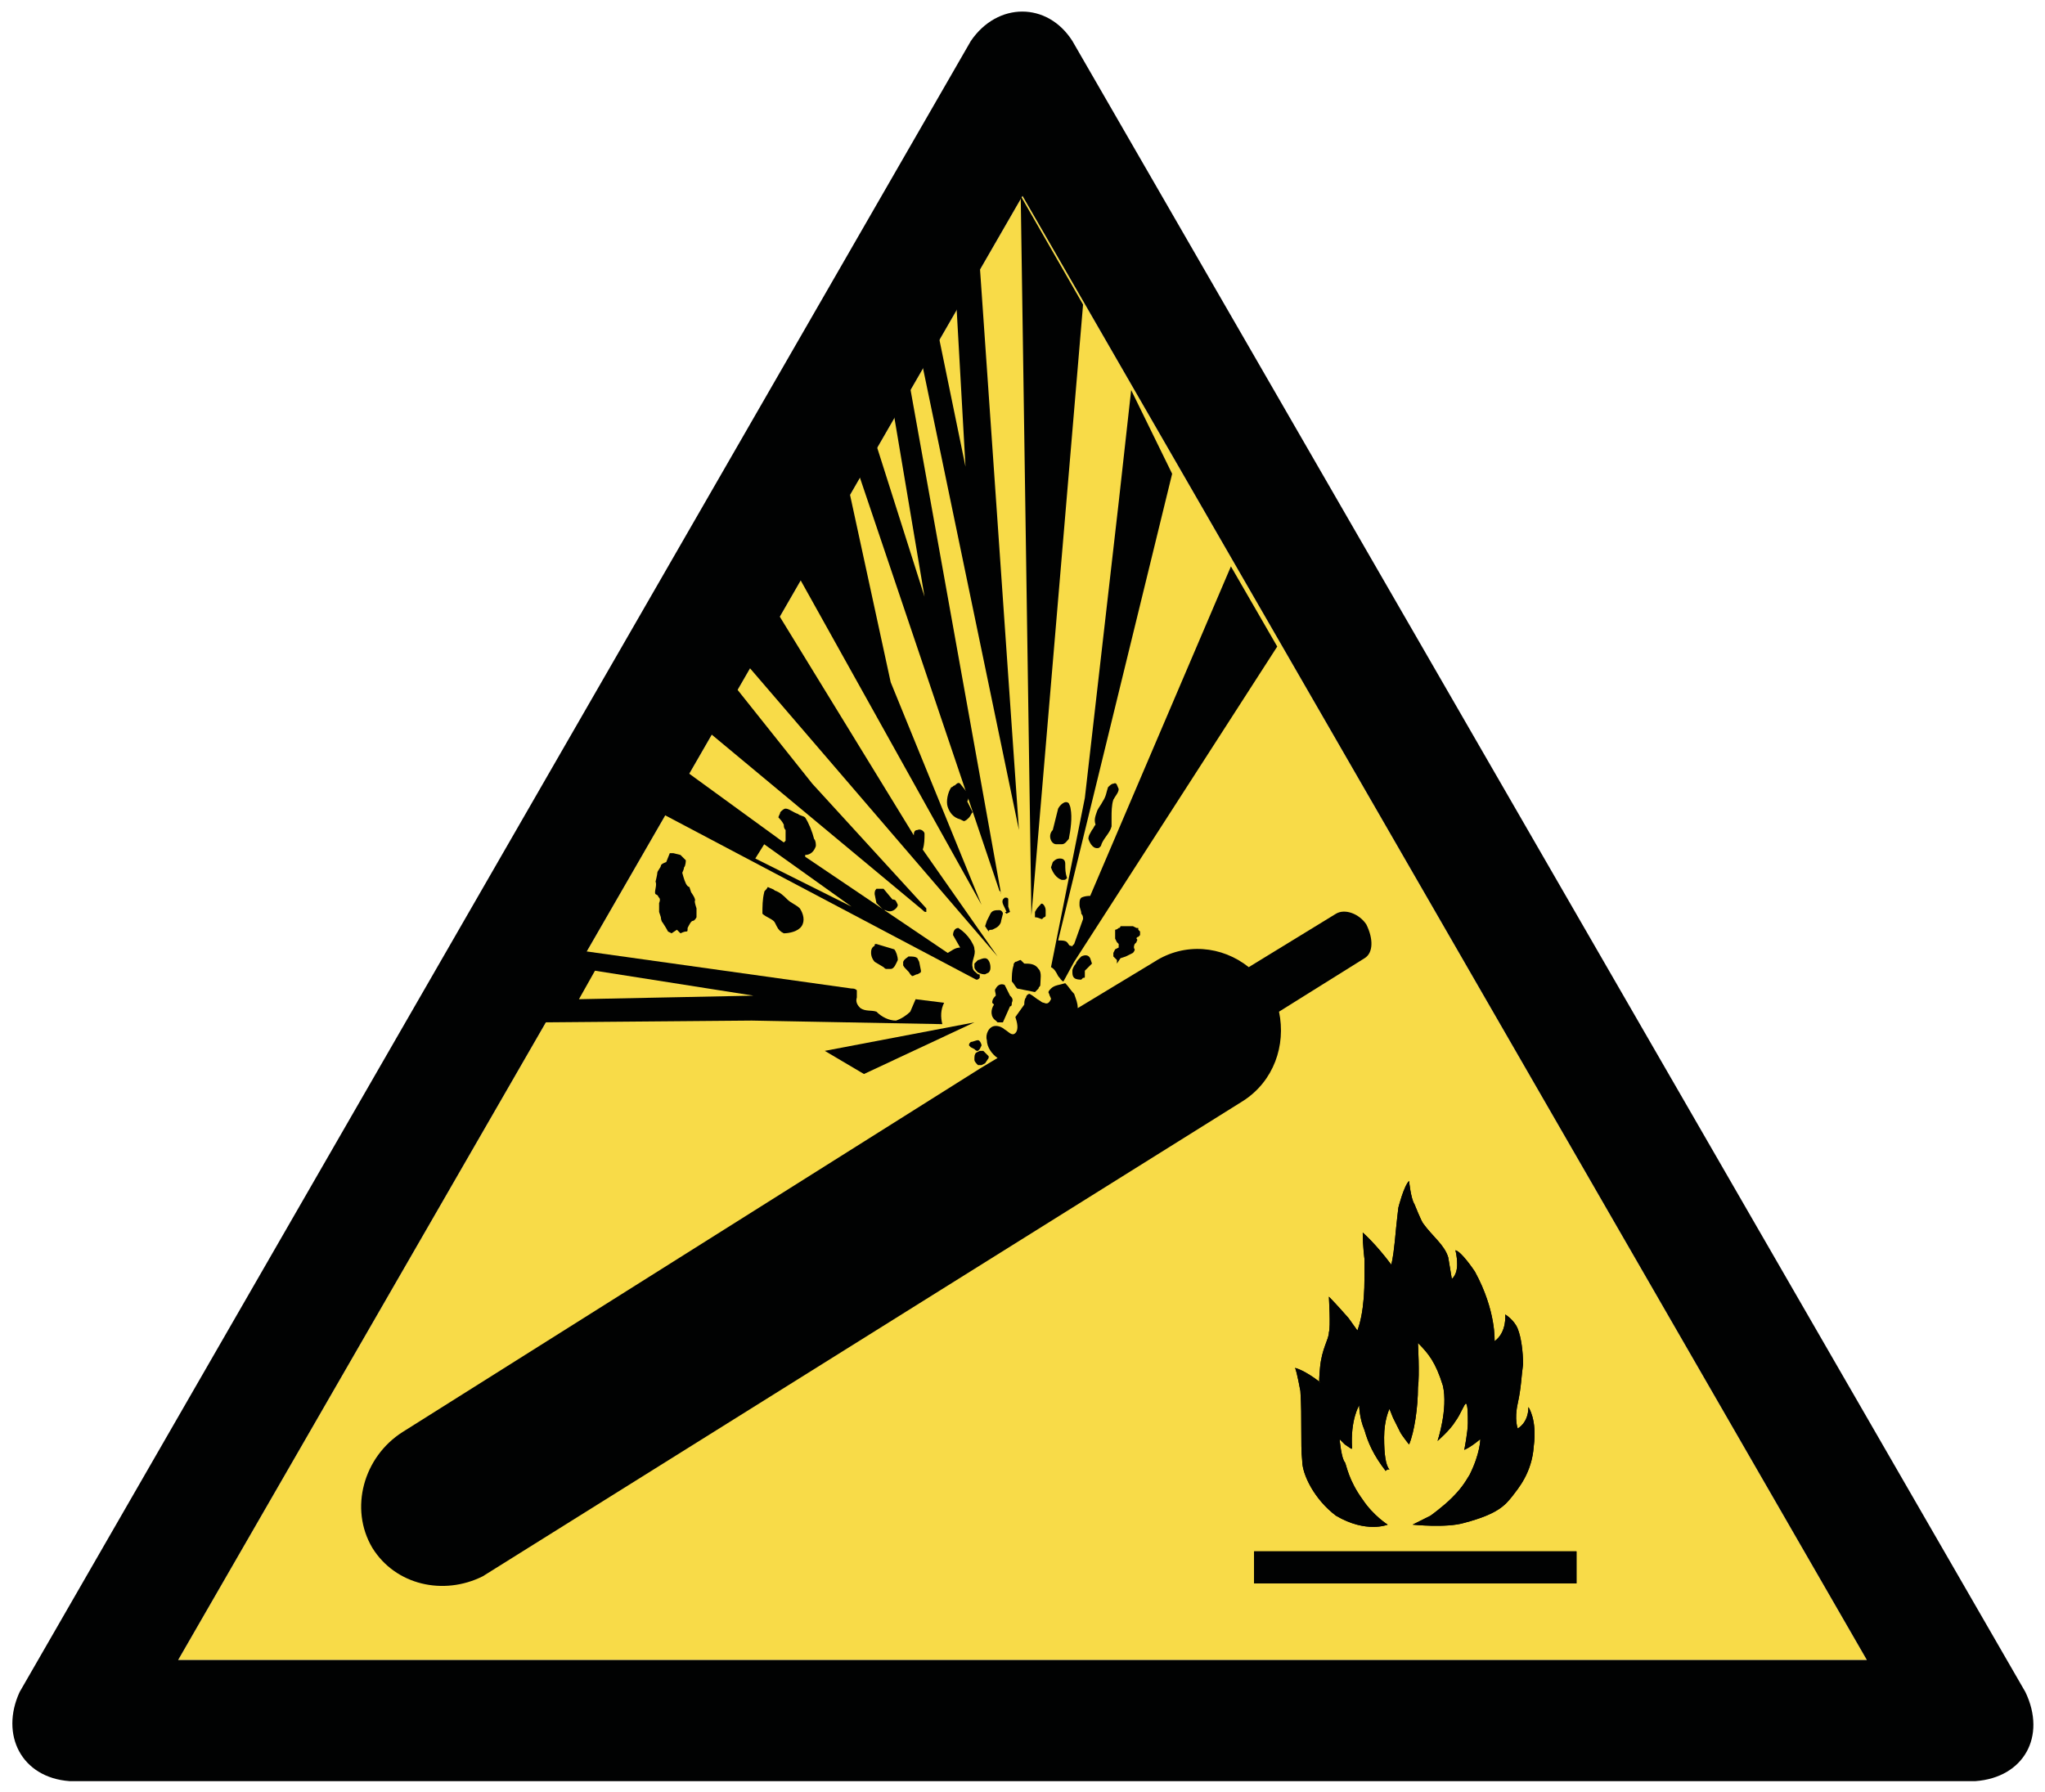 <?xml version="1.0" encoding="utf-8"?>
<!-- Generator: Adobe Illustrator 28.0.0, SVG Export Plug-In . SVG Version: 6.00 Build 0)  -->
<svg version="1.1" id="Layer_1" xmlns="http://www.w3.org/2000/svg" xmlns:xlink="http://www.w3.org/1999/xlink" x="0px" y="0px"
	 width="114.8px" height="100.6px" viewBox="0 0 114.8 100.6" style="enable-background:new 0 0 114.8 100.6;" xml:space="preserve"
	>
<style type="text/css">
	.st0{fill-rule:evenodd;clip-rule:evenodd;fill:#F8DB48;}
	.st1{fill-rule:evenodd;clip-rule:evenodd;fill:#010202;}
</style>
<g>
	<polygon class="st0" points="57.4,11 104.8,93.2 10,93.2 	"/>
	<path class="st1" d="M113.7,95L60.2,2.3c-1.4-2.2-4.2-2.2-5.7,0L1.1,95c-1.1,2.4,0.1,4.8,2.8,5h107C113.6,99.8,114.9,97.5,113.7,95
		L113.7,95z M57.4,11l47.4,82.2H10L57.4,11z"/>
	<path class="st1" d="M63.5,21.9l-0.7,6.3l-1.9,16.6L59,54.3c0.2,0.1,0.3,0.3,0.4,0.5c0.1,0.1,0.2,0.3,0.3,0.3l0.6-1.1l11.4-17.7
		l-2.6-4.5l-7.9,18.5c-0.1,0-0.3,0-0.5,0.1c-0.1,0.1-0.1,0.2-0.1,0.4c0,0.2,0.1,0.3,0.1,0.5c0.1,0.1,0.1,0.2,0.1,0.3l-0.5,1.4
		l-0.1,0.1c0,0.1,0,0-0.1,0s-0.1-0.1-0.2-0.2c-0.1-0.1-0.3-0.1-0.5-0.1l1-4.1l5.4-22.1L63.5,21.9z"/>
	<polygon class="st1" points="57.3,11 57.9,51.4 60.8,17.1 	"/>
	<polygon class="st1" points="51.8,20.6 57.2,46.6 55,14.9 53.5,17.6 53.7,17.3 54.2,26.2 52.7,18.9 	"/>
	<path class="st1" d="M48.2,26.6L56.1,50c0.1,0.1,0.1,0.1,0.1,0.2l-5.1-28.4L48.2,26.6z M50.2,23.4L49.2,25l2.7,8.5L50.2,23.4z"/>
	<polygon class="st1" points="44.9,32.5 55.1,50.8 50,38.3 47.7,27.7 	"/>
	<path class="st1" d="M42,37.4l14,16.3v0l-4.2-6c0.1-0.3,0.1-0.6,0.1-0.9c0-0.1-0.2-0.3-0.4-0.2c-0.2,0-0.2,0.2-0.2,0.3l-7.6-12.4
		L42,37.4z"/>
	<path class="st1" d="M39.9,41.2l11.9,9.9c0.1,0.1,0.1,0.1,0.2,0.1v-0.1c0-0.1,0-0.1,0-0.1L45.6,44l-4.3-5.4L39.9,41.2z"/>
	<path class="st1" d="M37.2,45.7l17.6,9.3c0.1,0,0.1,0,0.2-0.1v-0.1c0-0.1,0-0.1-0.1-0.1c-0.1-0.1-0.3-0.2-0.3-0.4
		c-0.1-0.3,0.2-0.7,0.1-1c0-0.2-0.1-0.3-0.2-0.5c-0.2-0.3-0.4-0.5-0.7-0.7c-0.2,0-0.3,0.2-0.3,0.4l0.4,0.7c-0.3,0-0.5,0.2-0.7,0.3
		l-8-5.4v-0.1c0.3,0,0.5-0.2,0.6-0.5c0-0.1,0-0.3-0.1-0.4c-0.1-0.4-0.3-0.9-0.5-1.2c-0.1-0.1-0.3-0.1-0.4-0.2
		c-0.3-0.1-0.5-0.3-0.7-0.3c-0.1,0-0.2,0.1-0.3,0.2c0,0.1-0.1,0.2-0.1,0.3c0.1,0.1,0.2,0.2,0.3,0.4c0,0.1,0,0.2,0.1,0.3
		c0,0.2,0,0.4,0,0.6l-0.1,0.1l-5.5-4L37.2,45.7z M42.9,47.4l-0.5,0.8l5.4,2.7L42.9,47.4z"/>
	<path class="st1" d="M30.5,57.4l2.3-4l15,2.1c0.1,0,0.2,0,0.3,0.1v0.4c-0.1,0.3,0.1,0.5,0.2,0.6c0.3,0.2,0.6,0.1,0.9,0.2
		c0.3,0.3,0.7,0.5,1.1,0.5c0.3-0.1,0.6-0.3,0.8-0.5l0.3-0.7l1.6,0.2c-0.2,0.4-0.2,0.8-0.1,1.2l-10.7-0.2L30.5,57.4z M33.4,54.5
		l-0.9,1.6l9.8-0.2L33.4,54.5z"/>
	<polygon class="st1" points="48.5,60.3 46.3,59 54.7,57.4 54.7,57.4 	"/>
	<path class="st1" d="M75,51.3l-4.9,3c-1.5-1.2-3.6-1.4-5.3-0.3L61,56.3l-0.5,0.3c0-0.3-0.1-0.5-0.2-0.8c-0.2-0.2-0.3-0.4-0.5-0.6
		c-0.3,0.1-0.6,0.1-0.8,0.3c-0.1,0.1-0.2,0.2-0.1,0.3c0,0.1,0.1,0.2,0.1,0.3c-0.1,0.2-0.2,0.3-0.4,0.2c0,0-0.1,0-0.2-0.1
		c-0.2-0.1-0.4-0.3-0.6-0.4c-0.1,0-0.2,0.1-0.2,0.2c-0.1,0.1-0.1,0.3-0.1,0.4L57,57.1c0.1,0.3,0.2,0.7,0,0.9
		c-0.2,0.2-0.4-0.1-0.6-0.2c-0.1-0.1-0.3-0.2-0.5-0.2c-0.4,0-0.6,0.5-0.5,0.8c0,0.4,0.3,0.8,0.6,1l-1,0.6L22.6,80.4
		c-2.2,1.4-3,4.3-1.7,6.5c1.3,2.1,4,2.7,6.2,1.6l42.7-26.7c1.7-1.1,2.4-3.1,2-5l4.8-3c0.5-0.3,0.5-1.1,0.1-1.9
		C76.3,51.3,75.5,51,75,51.3L75,51.3z"/>
	<path class="st1" d="M60.3,54.9C60.3,55,60.3,55,60.3,54.9c0.1,0.1,0.3,0.1,0.4,0.1l0.1-0.1c0.1,0,0.1,0,0.1-0.1l0-0.3l0.4-0.4
		l-0.1-0.3c-0.1-0.2-0.3-0.2-0.5-0.1c-0.1,0.1-0.3,0.3-0.3,0.4c-0.1,0.1-0.2,0.3-0.2,0.4C60.2,54.7,60.2,54.8,60.3,54.9L60.3,54.9z"
		/>
	<path class="st1" d="M61.7,47.6l0.1-0.1c0.1-0.4,0.5-0.7,0.6-1.1c0-0.2,0-0.3,0-0.5c0-0.3,0-0.7,0.1-1c0.1-0.2,0.3-0.4,0.3-0.6
		c-0.1-0.2-0.1-0.4-0.3-0.3c-0.1,0-0.2,0.1-0.3,0.2c-0.1,0.3-0.1,0.5-0.3,0.8c-0.1,0.2-0.2,0.3-0.3,0.5c-0.1,0.3-0.2,0.5-0.1,0.8
		c-0.1,0.1-0.1,0.2-0.2,0.3c-0.1,0.2-0.2,0.3-0.2,0.5C61.2,47.4,61.4,47.7,61.7,47.6L61.7,47.6z"/>
	<path class="st1" d="M54.9,59l0.1-0.1l0.1-0.2c0-0.1-0.1-0.3-0.2-0.3c-0.1,0-0.3,0.1-0.4,0.1c-0.1,0.1-0.1,0.1-0.1,0.2l0.1,0.1
		l0.2,0.1C54.8,59,54.8,59,54.9,59L54.9,59z"/>
	<path class="st1" d="M55.1,59.8l0.2-0.1l0.2-0.3v-0.1L55.2,59c0,0-0.1,0-0.2,0l-0.2,0.1c-0.1,0.1-0.1,0.2-0.1,0.4
		c0,0.1,0.1,0.2,0.2,0.3H55.1z"/>
	<path class="st1" d="M56.5,51.3l0.2-0.1l-0.1-0.3l0-0.4c0-0.1-0.1-0.1-0.1-0.1h-0.1l-0.1,0.1c-0.1,0.2,0.1,0.4,0.2,0.7
		C56.4,51.2,56.4,51.2,56.5,51.3L56.5,51.3z"/>
	<path class="st1" d="M58.5,51.6l0.1-0.1c0.1,0,0.1-0.1,0.1-0.1l0-0.3c0-0.2-0.2-0.5-0.3-0.3c-0.1,0.1-0.2,0.2-0.3,0.4v0.3
		C58.3,51.5,58.4,51.6,58.5,51.6L58.5,51.6z"/>
	<path class="st1" d="M55.3,54.7l0.2-0.1c0.1-0.1,0.1-0.2,0.1-0.3c0-0.2-0.1-0.5-0.3-0.5c-0.2,0-0.3,0.1-0.4,0.1l-0.2,0.2v0.2
		c0,0.1,0.1,0.2,0.2,0.3C55.1,54.7,55.2,54.7,55.3,54.7L55.3,54.7z"/>
	<path class="st1" d="M51.5,54.7L51.5,54.7c0.2-0.1,0.2-0.1,0.2-0.2L51.6,54l-0.1-0.2c-0.1-0.1-0.3-0.1-0.5-0.1
		c-0.1,0.1-0.2,0.1-0.3,0.3v0.2c0.1,0.2,0.3,0.3,0.4,0.5l0.1,0.1C51.3,54.8,51.4,54.7,51.5,54.7L51.5,54.7z"/>
	<path class="st1" d="M55.7,52.2l0.2-0.1c0.2-0.1,0.3-0.3,0.3-0.4l0.1-0.4c0-0.1-0.1-0.2-0.2-0.2c-0.2,0-0.4,0-0.5,0.2l-0.2,0.4
		l-0.1,0.3l0.2,0.3C55.5,52.2,55.6,52.2,55.7,52.2L55.7,52.2z"/>
	<path class="st1" d="M59.6,49.4h0.1c0.1,0,0.1,0,0.2-0.1c-0.1-0.3-0.1-0.5-0.1-0.8c0-0.2-0.1-0.3-0.3-0.3c-0.2,0-0.3,0.1-0.4,0.2
		L59,48.7C59.1,49,59.3,49.3,59.6,49.4L59.6,49.4z"/>
	<path class="st1" d="M49.6,51.1l0.1,0c0.2,0.1,0.4,0.1,0.6-0.1c0.1-0.1,0.1-0.2,0.1-0.2c-0.1-0.2-0.1-0.3-0.3-0.3l-0.5-0.6
		c-0.1,0-0.3,0-0.4,0c-0.1,0.1-0.1,0.2-0.1,0.3l0.1,0.5C49.4,50.9,49.5,51,49.6,51.1L49.6,51.1z"/>
	<path class="st1" d="M49.8,54.4H50c0.2,0,0.3-0.3,0.4-0.5c0-0.2-0.1-0.5-0.2-0.6l-1-0.3c-0.1,0-0.1,0-0.1,0.1
		c-0.2,0.1-0.2,0.3-0.2,0.4c0,0.2,0.1,0.4,0.2,0.5l0.5,0.3C49.7,54.4,49.7,54.4,49.8,54.4L49.8,54.4z"/>
	<path class="st1" d="M58.2,55.6l0.1-0.1c0-0.1,0.1-0.1,0.1-0.2c0-0.3,0.1-0.7-0.1-0.9c-0.2-0.3-0.5-0.3-0.8-0.3
		c-0.1-0.1-0.1-0.1-0.2-0.2c-0.1,0-0.2,0.1-0.3,0.1c-0.1,0.1-0.1,0.1-0.1,0.2c-0.1,0.3-0.1,0.6-0.1,0.9c0.1,0.1,0.2,0.3,0.3,0.4
		l1,0.2C58.1,55.7,58.1,55.7,58.2,55.6L58.2,55.6z"/>
	<path class="st1" d="M55.9,57.3l0.1,0.1c0.1,0,0.2,0,0.3,0l0.4-0.9c0.1,0,0.1-0.1,0.1-0.2c0.1-0.2,0-0.3-0.1-0.4
		c-0.1-0.2-0.2-0.4-0.3-0.6c-0.2-0.1-0.4,0-0.5,0.2c-0.1,0.1,0,0.2,0,0.4c-0.1,0.1-0.2,0.2-0.2,0.4c0.1,0.1,0.1,0.1,0.1,0.1
		C55.6,56.7,55.6,57.1,55.9,57.3L55.9,57.3z"/>
	<path class="st1" d="M53.9,46l0.2,0.1c0.1,0,0.2-0.1,0.3-0.2c0.1-0.1,0.1-0.2,0.2-0.3L54.3,45c0.1-0.2,0.1-0.4,0-0.5L53.9,44
		c-0.1-0.1-0.2,0-0.3,0.1c-0.1,0-0.1,0.1-0.2,0.1c-0.2,0.3-0.3,0.8-0.2,1.1C53.3,45.6,53.5,45.9,53.9,46L53.9,46z"/>
	<path class="st1" d="M59.3,47.4h0.3c0.2,0,0.3-0.2,0.4-0.3c0.1-0.5,0.2-1.2,0.1-1.7c0-0.1-0.1-0.3-0.1-0.3
		c-0.2-0.2-0.5,0.1-0.6,0.3l-0.3,1.2C58.8,46.9,59,47.4,59.3,47.4L59.3,47.4z"/>
	<path class="st1" d="M43.5,51.8l0.1,0.2c0.1,0.2,0.2,0.3,0.4,0.4c0.3,0,0.8-0.1,1-0.4c0.2-0.3,0.1-0.7-0.1-1
		c-0.2-0.2-0.5-0.3-0.7-0.5c-0.2-0.2-0.4-0.4-0.7-0.5c-0.1-0.1-0.2-0.1-0.4-0.2C43,50,42.9,50,42.9,50.1c-0.1,0.4-0.1,0.8-0.1,1.2
		C43,51.5,43.4,51.6,43.5,51.8L43.5,51.8z"/>
	<path class="st1" d="M37.5,52.3l0.2,0.1l0.3-0.2l0.2,0.2c0,0,0.2-0.1,0.3-0.1c0.1,0,0.1,0,0.1-0.2c0.1-0.2,0.2-0.4,0.3-0.4
		c0.1,0,0.2-0.2,0.2-0.2L39.1,51c0,0-0.1-0.3-0.1-0.4c0.1-0.1-0.2-0.5-0.2-0.5l-0.1-0.3c0,0-0.1,0-0.2-0.2c-0.1-0.2-0.2-0.6-0.2-0.6
		s0.1-0.2,0.1-0.3c0.1-0.1,0.1-0.4,0.1-0.4l-0.3-0.3l-0.4-0.1h-0.2l-0.2,0.5c0,0-0.3,0.1-0.3,0.2c0,0.1-0.2,0.3-0.2,0.4
		c0,0.1-0.1,0.5-0.1,0.5c0.1,0.2-0.1,0.6,0,0.7c0.2,0.1,0.1,0.1,0.2,0.2c0.1,0.1,0,0.3,0,0.3l0,0.5l0.1,0.3c0,0,0,0.2,0.1,0.3
		C37.4,52.1,37.5,52.3,37.5,52.3L37.5,52.3z"/>
	<path class="st1" d="M63.6,52c0,0-0.1,0-0.2,0h-0.1c-0.1,0,0,0-0.2,0c-0.1,0-0.2,0-0.2,0s0,0.1-0.1,0.1c-0.1,0.1-0.2,0.1-0.2,0.1
		s0,0.1,0,0.2c0,0.1,0,0.3,0,0.3l0.1,0.2l0.1,0.1v0.2l-0.2,0.1l-0.1,0.2l0,0.2l0.2,0.2v0.2l0.2-0.3l0.3-0.1l0.2-0.1l0.2-0.1
		c0,0,0.1-0.1,0.1-0.2c-0.1-0.1,0-0.3,0-0.3s0.1-0.1,0.1-0.1c0-0.1,0.1-0.1,0-0.2c0-0.1,0.1-0.1,0.1-0.1l0.1-0.1l0-0.1v-0.1
		c0,0,0,0-0.1-0.1c0,0,0-0.1,0-0.1l-0.1,0L63.6,52L63.6,52z"/>
	<rect x="70.4" y="87.1" class="st1" width="18.1" height="1.8"/>
	<path class="st1" d="M81.8,71c0-0.5-0.1-0.8-0.1-0.8c0.2,0,0.7,0.6,1.1,1.2c1.2,2.2,1.1,3.9,1.1,3.9c0.7-0.5,0.6-1.5,0.6-1.5
		s0.5,0.3,0.7,0.8c0.2,0.5,0.3,1.3,0.3,2c-0.1,0.7-0.1,1.3-0.3,2.2c-0.2,0.9,0,1.4,0,1.4s0.6-0.3,0.6-1.2c0,0,0.5,0.7,0.3,2.2
		c-0.1,1.5-0.9,2.4-1.2,2.8c-0.4,0.5-0.8,1-2.7,1.5c-1,0.3-2.9,0.1-2.9,0.1l1-0.5c0,0,0.7-0.5,1.2-1c0.5-0.5,0.7-0.8,1-1.3
		c0.6-1.2,0.6-2,0.6-2c-0.6,0.5-0.9,0.6-0.9,0.6s0.2-1,0.2-1.5c0-0.5,0-1-0.1-1.1c-0.1,0-0.3,0.6-0.6,1c-0.3,0.5-1,1.1-1,1.1
		s0.6-1.8,0.3-3.1c-0.4-1.3-0.8-1.8-1.4-2.4c0,0,0.1,1.8,0,2.5c0,1.1-0.2,2.5-0.5,3.2c0,0-0.4-0.5-0.5-0.7c-0.3-0.6-0.4-0.8-0.4-0.8
		l-0.2-0.5c0,0-0.3,0.6-0.3,1.6c0,1,0.1,1.6,0.3,1.8c0,0,0,0-0.1,0c-0.2,0.1-0.1,0.1-0.1,0.1c-0.7-0.9-1-1.6-1.2-2.3
		c-0.3-0.7-0.3-1.4-0.3-1.4s-0.5,0.8-0.4,2.4c0,0.1-0.1,0-0.4-0.2l-0.3-0.3c0,0,0.1,1.1,0.3,1.3c0.1,0.2,0.2,1,1,2.1
		c0.6,0.9,1.4,1.4,1.4,1.4s-1.2,0.5-2.9-0.5c-1.2-0.9-1.9-2.3-1.9-3.1c-0.1-0.9,0-2.4-0.1-3.9c0,0-0.2-1.1-0.3-1.3
		c0,0,0.5,0.1,1.4,0.8c0,0-0.1,0.3,0-0.8c0.1-1.1,0.5-1.6,0.5-2c0.1-0.3,0-1.9,0-2c0,0,0.4,0.4,1.1,1.2l0.5,0.7c0,0,0.2-0.5,0.3-1.3
		c0.1-0.8,0.1-1.2,0.1-2.7c0,0-0.1-0.7-0.1-1.5c0,0,0.7,0.6,1.6,1.8c0,0,0.1-0.3,0.2-1.3c0.1-1.1,0.2-1.9,0.2-1.9s0.3-1.2,0.6-1.5
		c0,0,0.1,1,0.3,1.3c0,0,0.4,1,0.5,1.1c0.5,0.7,1.2,1.2,1.4,1.9c0.1,0.6,0.2,1.2,0.2,1.2S81.8,71.6,81.8,71L81.8,71z"/>
	<rect x="70.4" y="87.1" class="st1" width="18.1" height="1.8"/>
	<path class="st1" d="M81.8,71c0-0.5-0.1-0.8-0.1-0.8c0.2,0,0.7,0.6,1.1,1.2c1.2,2.2,1.1,3.9,1.1,3.9c0.7-0.5,0.6-1.5,0.6-1.5
		s0.5,0.3,0.7,0.8c0.2,0.5,0.3,1.3,0.3,2c-0.1,0.7-0.1,1.3-0.3,2.2c-0.2,0.9,0,1.4,0,1.4s0.6-0.3,0.6-1.2c0,0,0.5,0.7,0.3,2.2
		c-0.1,1.5-0.9,2.4-1.2,2.8c-0.4,0.5-0.8,1-2.7,1.5c-1,0.3-2.9,0.1-2.9,0.1l1-0.5c0,0,0.7-0.5,1.2-1c0.5-0.5,0.7-0.8,1-1.3
		c0.6-1.2,0.6-2,0.6-2c-0.6,0.5-0.9,0.6-0.9,0.6s0.2-1,0.2-1.5c0-0.5,0-1-0.1-1.1c-0.1,0-0.3,0.6-0.6,1c-0.3,0.5-1,1.1-1,1.1
		s0.6-1.8,0.3-3.1c-0.4-1.3-0.8-1.8-1.4-2.4c0,0,0.1,1.8,0,2.5c0,1.1-0.2,2.5-0.5,3.2c0,0-0.4-0.5-0.5-0.7c-0.3-0.6-0.4-0.8-0.4-0.8
		l-0.2-0.5c0,0-0.3,0.6-0.3,1.6c0,1,0.1,1.6,0.3,1.8c0,0,0,0-0.1,0c-0.2,0.1-0.1,0.1-0.1,0.1c-0.7-0.9-1-1.6-1.2-2.3
		c-0.3-0.7-0.3-1.4-0.3-1.4s-0.5,0.8-0.4,2.4c0,0.1-0.1,0-0.4-0.2l-0.3-0.3c0,0,0.1,1.1,0.3,1.3c0.1,0.2,0.2,1,1,2.1
		c0.6,0.9,1.4,1.4,1.4,1.4s-1.2,0.5-2.9-0.5c-1.2-0.9-1.9-2.3-1.9-3.1c-0.1-0.9,0-2.4-0.1-3.9c0,0-0.2-1.1-0.3-1.3
		c0,0,0.5,0.1,1.4,0.8c0,0-0.1,0.3,0-0.8c0.1-1.1,0.5-1.6,0.5-2c0.1-0.3,0-1.9,0-2c0,0,0.4,0.4,1.1,1.2l0.5,0.7c0,0,0.2-0.5,0.3-1.3
		c0.1-0.8,0.1-1.2,0.1-2.7c0,0-0.1-0.7-0.1-1.5c0,0,0.7,0.6,1.6,1.8c0,0,0.1-0.3,0.2-1.3c0.1-1.1,0.2-1.9,0.2-1.9s0.3-1.2,0.6-1.5
		c0,0,0.1,1,0.3,1.3c0,0,0.4,1,0.5,1.1c0.5,0.7,1.2,1.2,1.4,1.9c0.1,0.6,0.2,1.2,0.2,1.2S81.8,71.6,81.8,71L81.8,71z"/>
</g>
</svg>
